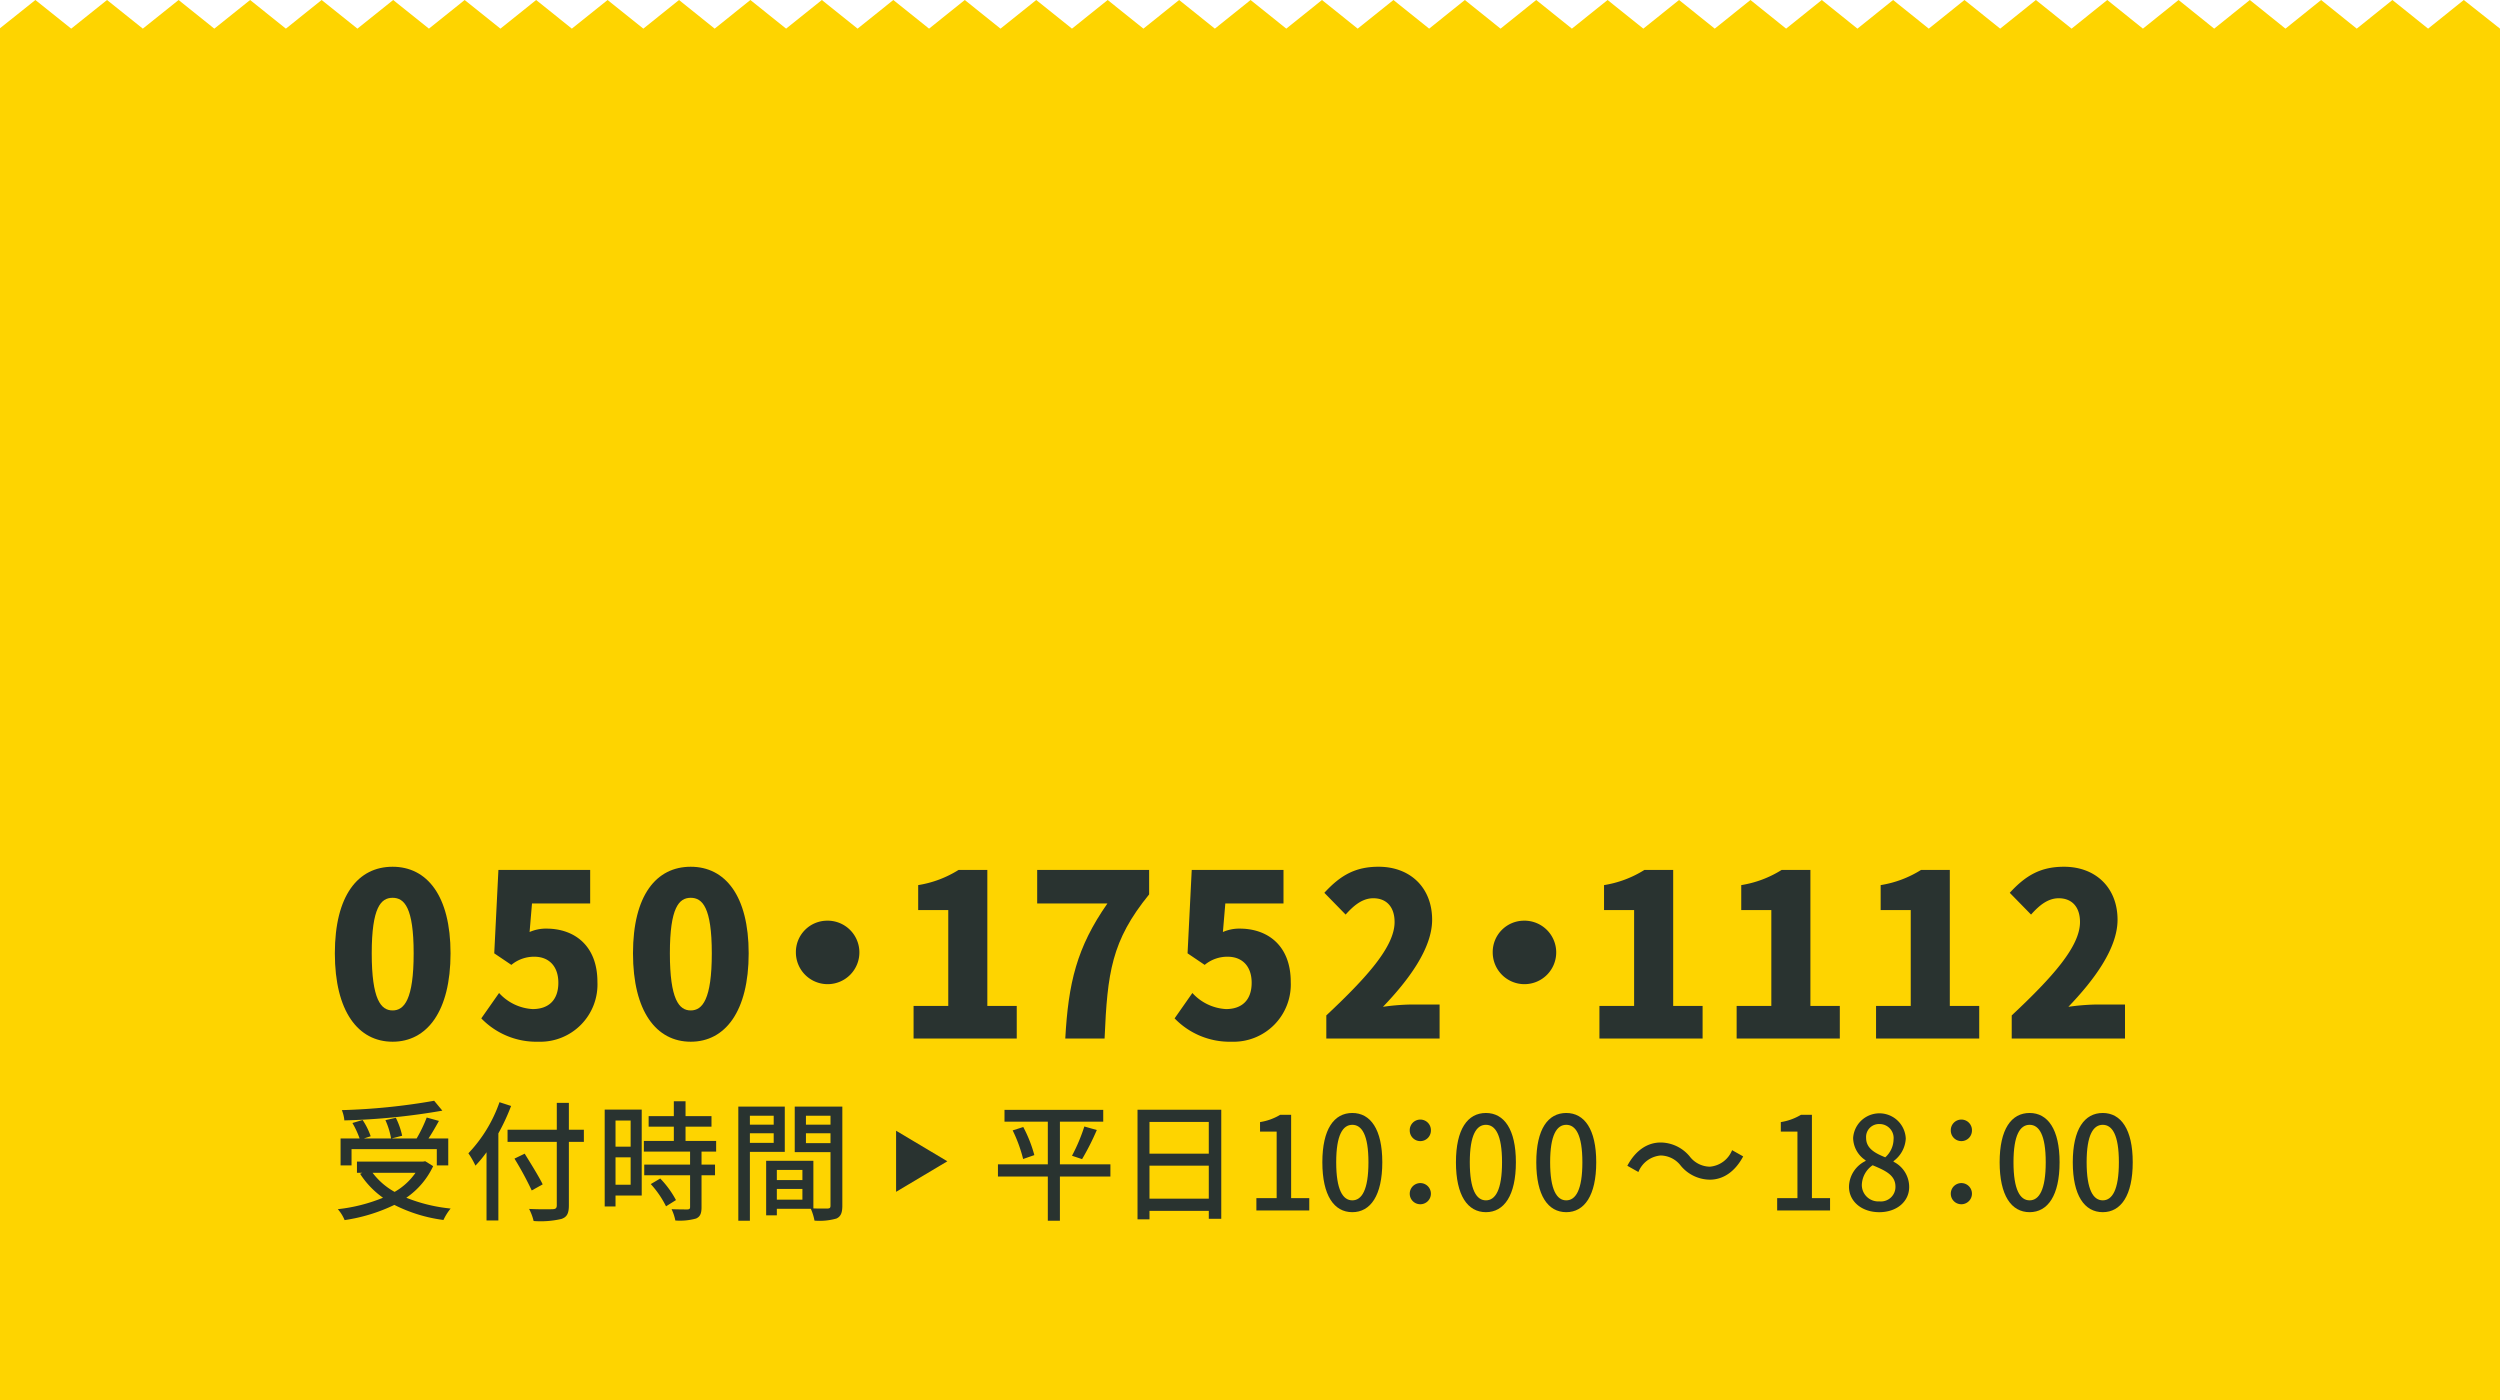 <svg id="レイヤー_1" data-name="レイヤー 1" xmlns="http://www.w3.org/2000/svg" viewBox="0 0 375 210"><polygon points="5.307 0 10.68 4.297 16.052 0 21.422 4.297 26.788 0 32.145 4.297 37.514 0 42.881 4.297 48.245 0 53.612 4.297 58.975 0 64.34 4.297 69.699 0 75.064 4.297 80.423 0 85.778 4.297 91.138 0 96.499 4.297 101.851 0 107.201 4.297 112.554 0 117.916 4.297 123.276 0 128.636 4.297 133.998 0 139.358 4.297 144.716 0 150.074 4.297 155.437 0 160.796 4.297 166.153 0 171.51 4.297 176.869 0 182.23 4.297 187.587 0 192.942 4.297 198.297 0 203.653 4.297 209.013 0 214.372 4.297 219.727 0 225.08 4.297 230.432 0 235.785 4.297 241.139 0 246.497 4.297 251.857 0 257.213 4.297 262.566 0 267.916 4.297 273.266 0 278.615 4.297 283.964 0 289.316 4.297 294.67 0 300.027 4.297 305.384 0 310.738 4.297 316.089 0 321.437 4.297 326.783 0 332.129 4.297 337.474 0 342.819 4.297 348.165 0 353.512 4.297 358.862 0 364.214 4.297 369.568 0 375 4.297 375 210 0 210 0 4.238 5.307 0" style="fill:#fed400"/><path d="M50.228,142.999c0-8.703,3.491-12.987,8.661-12.987s8.692,4.352,8.692,12.987c0,8.703-3.523,13.259-8.692,13.259S50.228,151.702,50.228,142.999Zm11.821,0c0-6.901-1.415-8.329-3.16-8.329S55.76,136.098,55.76,142.999c0,6.935,1.383,8.566,3.129,8.566S62.049,149.934,62.049,142.999Z" style="fill:#293330"/><path d="M72.194,152.756l2.667-3.808a7.363,7.363,0,0,0,5.038,2.414c2.371,0,3.853-1.326,3.853-3.944,0-2.55-1.482-3.909-3.589-3.909a5.315,5.315,0,0,0-3.458,1.224l-2.568-1.733.626-12.511H88.526V135.52H79.8l-.362,4.283a6.042,6.042,0,0,1,2.535-.51c4.15,0,7.64,2.516,7.64,7.989a8.588,8.588,0,0,1-8.857,8.976A11.488,11.488,0,0,1,72.194,152.756Z" style="fill:#293330"/><path d="M94.949,142.999c0-8.703,3.491-12.987,8.661-12.987s8.692,4.352,8.692,12.987c0,8.703-3.523,13.259-8.692,13.259S94.949,151.702,94.949,142.999Zm11.821,0c0-6.901-1.415-8.329-3.16-8.329s-3.129,1.428-3.129,8.329c0,6.935,1.383,8.566,3.129,8.566S106.77,149.934,106.77,142.999Z" style="fill:#293330"/><path d="M123.993,138.103a4.762,4.762,0,1,1-4.609,4.759A4.7,4.7,0,0,1,123.993,138.103Z" style="fill:#293330"/><path d="M137.036,150.886h5.203v-14.38h-4.512v-3.74a16.196,16.196,0,0,0,6.059-2.277H148.1v20.397h4.412v4.896H137.036Z" style="fill:#293330"/><path d="M166.114,135.52H155.577v-5.031H172.37v3.671c-5.663,6.97-6.256,11.73-6.684,21.622h-5.894C160.252,147.452,161.503,142.115,166.114,135.52Z" style="fill:#293330"/><path d="M176.191,152.756l2.667-3.808a7.362,7.362,0,0,0,5.038,2.414c2.371,0,3.853-1.326,3.853-3.944,0-2.55-1.481-3.909-3.589-3.909a5.315,5.315,0,0,0-3.458,1.224l-2.568-1.733.626-12.511h13.764V135.52h-8.726l-.362,4.283a6.044,6.044,0,0,1,2.535-.51c4.149,0,7.64,2.516,7.64,7.989a8.588,8.588,0,0,1-8.857,8.976A11.488,11.488,0,0,1,176.191,152.756Z" style="fill:#293330"/><path d="M198.947,152.314c6.125-5.745,10.241-10.335,10.241-14.006,0-2.312-1.252-3.57-3.194-3.57-1.68,0-2.996,1.156-4.149,2.448l-3.193-3.264c2.403-2.618,4.643-3.91,8.133-3.91,4.742,0,8.035,3.128,8.035,7.955,0,4.352-3.622,9.146-7.376,13.055a33.704,33.704,0,0,1,3.984-.34h4.511v5.1H198.947Z" style="fill:#293330"/><path d="M228.517,138.103a4.762,4.762,0,1,1-4.609,4.759A4.7,4.7,0,0,1,228.517,138.103Z" style="fill:#293330"/><path d="M239.914,150.886h5.203v-14.38H240.605v-3.74a16.197,16.197,0,0,0,6.059-2.277h4.314v20.397H255.39v4.896H239.914Z" style="fill:#293330"/><path d="M260.496,150.886h5.203v-14.38H261.187v-3.74a16.196,16.196,0,0,0,6.059-2.277H271.56v20.397h4.412v4.896H260.496Z" style="fill:#293330"/><path d="M281.407,150.886H286.61v-14.38h-4.512v-3.74a16.196,16.196,0,0,0,6.059-2.277h4.314v20.397h4.412v4.896H281.407Z" style="fill:#293330"/><path d="M301.758,152.314C307.883,146.568,312,141.978,312,138.308c0-2.312-1.252-3.57-3.194-3.57-1.68,0-2.996,1.156-4.149,2.448l-3.193-3.264c2.403-2.618,4.643-3.91,8.133-3.91,4.742,0,8.035,3.128,8.035,7.955,0,4.352-3.622,9.146-7.376,13.055a33.707,33.707,0,0,1,3.984-.34H318.75v5.1H301.758Z" style="fill:#293330"/><path d="M64.972,174.923a11.827,11.827,0,0,1-4.024,4.739,24.216,24.216,0,0,0,6.649,1.618,7.88,7.88,0,0,0-1.077,1.716,22.709,22.709,0,0,1-7.367-2.262,25.792,25.792,0,0,1-7.462,2.281,5.757,5.757,0,0,0-1.02-1.638,25.015,25.015,0,0,0,6.781-1.716,13.054,13.054,0,0,1-3.438-3.588l.341-.156h-.812V174.24H63.46l.321-.058Zm-12.241-.116H51.087V170.77H53.94a13.351,13.351,0,0,0-1.077-2.32l1.53-.449a10.456,10.456,0,0,1,1.209,2.438l-1.02.331h4.08a11.365,11.365,0,0,0-.851-2.75l1.568-.351a11.287,11.287,0,0,1,.944,2.692l-1.587.409h3.76a21.555,21.555,0,0,0,1.511-3.14l1.833.507c-.491.878-1.039,1.853-1.568,2.633h2.966v4.037H65.52v-2.438H52.731Zm13.62-8.21a99.022,99.022,0,0,1-14.697,1.462,5.234,5.234,0,0,0-.377-1.54,94.226,94.226,0,0,0,13.847-1.404ZM55.885,175.918a10.553,10.553,0,0,0,3.307,2.866,9.624,9.624,0,0,0,3.136-2.866Z" style="fill:#293330"/><path d="M76.663,165.894a31.115,31.115,0,0,1-1.908,4.114v13.065H72.979V172.837a17.669,17.669,0,0,1-1.663,2.009,12.478,12.478,0,0,0-1.058-1.853,21.205,21.205,0,0,0,4.666-7.663Zm10.918,5.382H85.332v9.517c0,1.268-.32,1.774-1.114,2.048a13.798,13.798,0,0,1-4.175.311,7.567,7.567,0,0,0-.68-1.813c1.53.078,3.098.059,3.551.039.434-.02.604-.156.604-.585v-9.517H76.133v-1.813H83.519v-4.036h1.813v4.036h2.248ZM79.76,178.57a49.012,49.012,0,0,0-2.588-4.778l1.53-.741c.906,1.463,2.135,3.433,2.701,4.603Z" style="fill:#293330"/><path d="M96.257,179.33H92.329v1.639h-1.625V166.44h5.554Zm-3.929-11.252v3.92h2.267v-3.92Zm2.267,9.634v-4.114H92.329v4.114Zm10.635-4.973v1.95h2.022v1.599H105.23v4.798c0,.936-.207,1.423-.831,1.696a9.023,9.023,0,0,1-3.098.292,6.903,6.903,0,0,0-.566-1.696c1.058.039,2.097.039,2.38.039.302-.019.397-.098.397-.37v-4.759H96.635V174.69h6.876v-1.95H96.579v-1.6h4.496v-2.144H97.296v-1.58h3.778v-2.223h1.757v2.223h3.892v1.58h-3.892V171.14h4.59v1.6Zm-6.195,4.036a14.387,14.387,0,0,1,2.361,3.237l-1.492.936a14.503,14.503,0,0,0-2.286-3.335Z" style="fill:#293330"/><path d="M112.485,172.778v10.335h-1.738V165.992h6.971v6.786Zm0-5.421v1.345h3.57v-1.345Zm3.57,4.075v-1.443h-3.57v1.443Zm10.295,9.419c0,1.033-.208,1.618-.888,1.931a9.293,9.293,0,0,1-3.287.312,8.297,8.297,0,0,0-.548-1.774h-5.1v.976h-1.605V174.124h7.084v7.137c.926.039,1.832.02,2.135.02.34-.02.435-.117.435-.448v-8.015H119.21v-6.825H126.35Zm-9.823-5.363V177.01h3.835v-1.522Zm3.835,4.466v-1.618h-3.835v1.618Zm.529-12.597v1.345h3.684v-1.345Zm3.684,4.114v-1.482h-3.684v1.482Z" style="fill:#293330"/><path d="M134.413,178.774v-9.165l7.689,4.583Z" style="fill:#293330"/><path d="M166.561,176.483h-7.575v6.63h-1.813v-6.63h-7.481V174.65h7.481v-6.396h-6.498V166.48h14.81v1.774h-6.498V174.65h7.575Zm-13.072-7.43a19.886,19.886,0,0,1,1.662,4.212l-1.681.585a21.647,21.647,0,0,0-1.568-4.29Zm7.31,4.31a26.602,26.602,0,0,0,1.852-4.388l1.87.526a38.016,38.016,0,0,1-2.21,4.368Z" style="fill:#293330"/><path d="M183.189,166.46v16.361h-1.87v-1.19h-8.897v1.268h-1.794V166.46Zm-10.768,1.833v4.758h8.897V168.293Zm8.897,11.506v-4.953h-8.897v4.953Z" style="fill:#293330"/><path d="M188.458,179.721h3.041v-9.984h-2.493v-1.424a8.389,8.389,0,0,0,3.022-1.092H193.67v12.5h2.721v1.853h-7.934Z" style="fill:#293330"/><path d="M198.353,174.338c0-4.973,1.757-7.391,4.496-7.391,2.72,0,4.496,2.438,4.496,7.391,0,4.992-1.776,7.488-4.496,7.488C200.11,181.826,198.353,179.33,198.353,174.338Zm6.914,0c0-4.114-1.001-5.616-2.418-5.616s-2.418,1.502-2.418,5.616c0,4.154,1.001,5.714,2.418,5.714S205.267,178.492,205.267,174.338Z" style="fill:#293330"/><path d="M211.462,169.58a1.588,1.588,0,1,1,3.174,0,1.587,1.587,0,1,1-3.174,0Zm0,9.458a1.587,1.587,0,1,1,1.587,1.599A1.575,1.575,0,0,1,211.462,179.038Z" style="fill:#293330"/><path d="M218.392,174.338c0-4.973,1.757-7.391,4.496-7.391,2.72,0,4.496,2.438,4.496,7.391,0,4.992-1.776,7.488-4.496,7.488C220.149,181.826,218.392,179.33,218.392,174.338Zm6.914,0c0-4.114-1.001-5.616-2.418-5.616s-2.418,1.502-2.418,5.616c0,4.154,1.001,5.714,2.418,5.714S225.306,178.492,225.306,174.338Z" style="fill:#293330"/><path d="M230.443,174.338c0-4.973,1.757-7.391,4.496-7.391,2.72,0,4.496,2.438,4.496,7.391,0,4.992-1.776,7.488-4.496,7.488C232.2,181.826,230.443,179.33,230.443,174.338Zm6.914,0c0-4.114-1.001-5.616-2.418-5.616s-2.418,1.502-2.418,5.616c0,4.154,1.001,5.714,2.418,5.714S237.357,178.492,237.357,174.338Z" style="fill:#293330"/><path d="M252.108,174.846a3.863,3.863,0,0,0-3.023-1.522,3.947,3.947,0,0,0-3.324,2.477l-1.662-.936c1.228-2.301,3.003-3.49,5.006-3.49a5.713,5.713,0,0,1,4.363,2.107,3.865,3.865,0,0,0,3.022,1.52,3.948,3.948,0,0,0,3.325-2.477l1.662.936c-1.228,2.301-3.004,3.49-5.006,3.49A5.716,5.716,0,0,1,252.108,174.846Z" style="fill:#293330"/><path d="M266.575,179.721h3.041v-9.984h-2.493v-1.424a8.389,8.389,0,0,0,3.022-1.092h1.643v12.5h2.721v1.853h-7.934Z" style="fill:#293330"/><path d="M277.347,178.004a4.398,4.398,0,0,1,2.493-3.86v-.098a4.084,4.084,0,0,1-1.87-3.354,3.954,3.954,0,0,1,7.896.098,4.493,4.493,0,0,1-1.833,3.374v.097a4.226,4.226,0,0,1,2.343,3.803c0,2.126-1.813,3.764-4.496,3.764C279.274,181.826,277.347,180.227,277.347,178.004Zm6.971,0c0-1.755-1.53-2.418-3.42-3.217a3.691,3.691,0,0,0-1.624,3.003,2.465,2.465,0,0,0,2.645,2.418A2.179,2.179,0,0,0,284.318,178.004Zm-.284-7.078a2.101,2.101,0,0,0-2.134-2.32,1.935,1.935,0,0,0-1.983,2.086c0,1.561,1.322,2.282,2.871,2.906A3.682,3.682,0,0,0,284.034,170.926Z" style="fill:#293330"/><path d="M292.619,169.58a1.588,1.588,0,1,1,3.174,0,1.587,1.587,0,1,1-3.174,0Zm0,9.458a1.587,1.587,0,1,1,1.587,1.599A1.575,1.575,0,0,1,292.619,179.038Z" style="fill:#293330"/><path d="M299.946,174.338c0-4.973,1.757-7.391,4.496-7.391,2.72,0,4.496,2.438,4.496,7.391,0,4.992-1.776,7.488-4.496,7.488C301.703,181.826,299.946,179.33,299.946,174.338Zm6.914,0c0-4.114-1.001-5.616-2.418-5.616s-2.418,1.502-2.418,5.616c0,4.154,1.001,5.714,2.418,5.714S306.86,178.492,306.86,174.338Z" style="fill:#293330"/><path d="M310.918,174.338c0-4.973,1.757-7.391,4.496-7.391,2.72,0,4.496,2.438,4.496,7.391,0,4.992-1.776,7.488-4.496,7.488C312.675,181.826,310.918,179.33,310.918,174.338Zm6.914,0c0-4.114-1.001-5.616-2.418-5.616s-2.418,1.502-2.418,5.616c0,4.154,1.001,5.714,2.418,5.714S317.832,178.492,317.832,174.338Z" style="fill:#293330"/></svg>